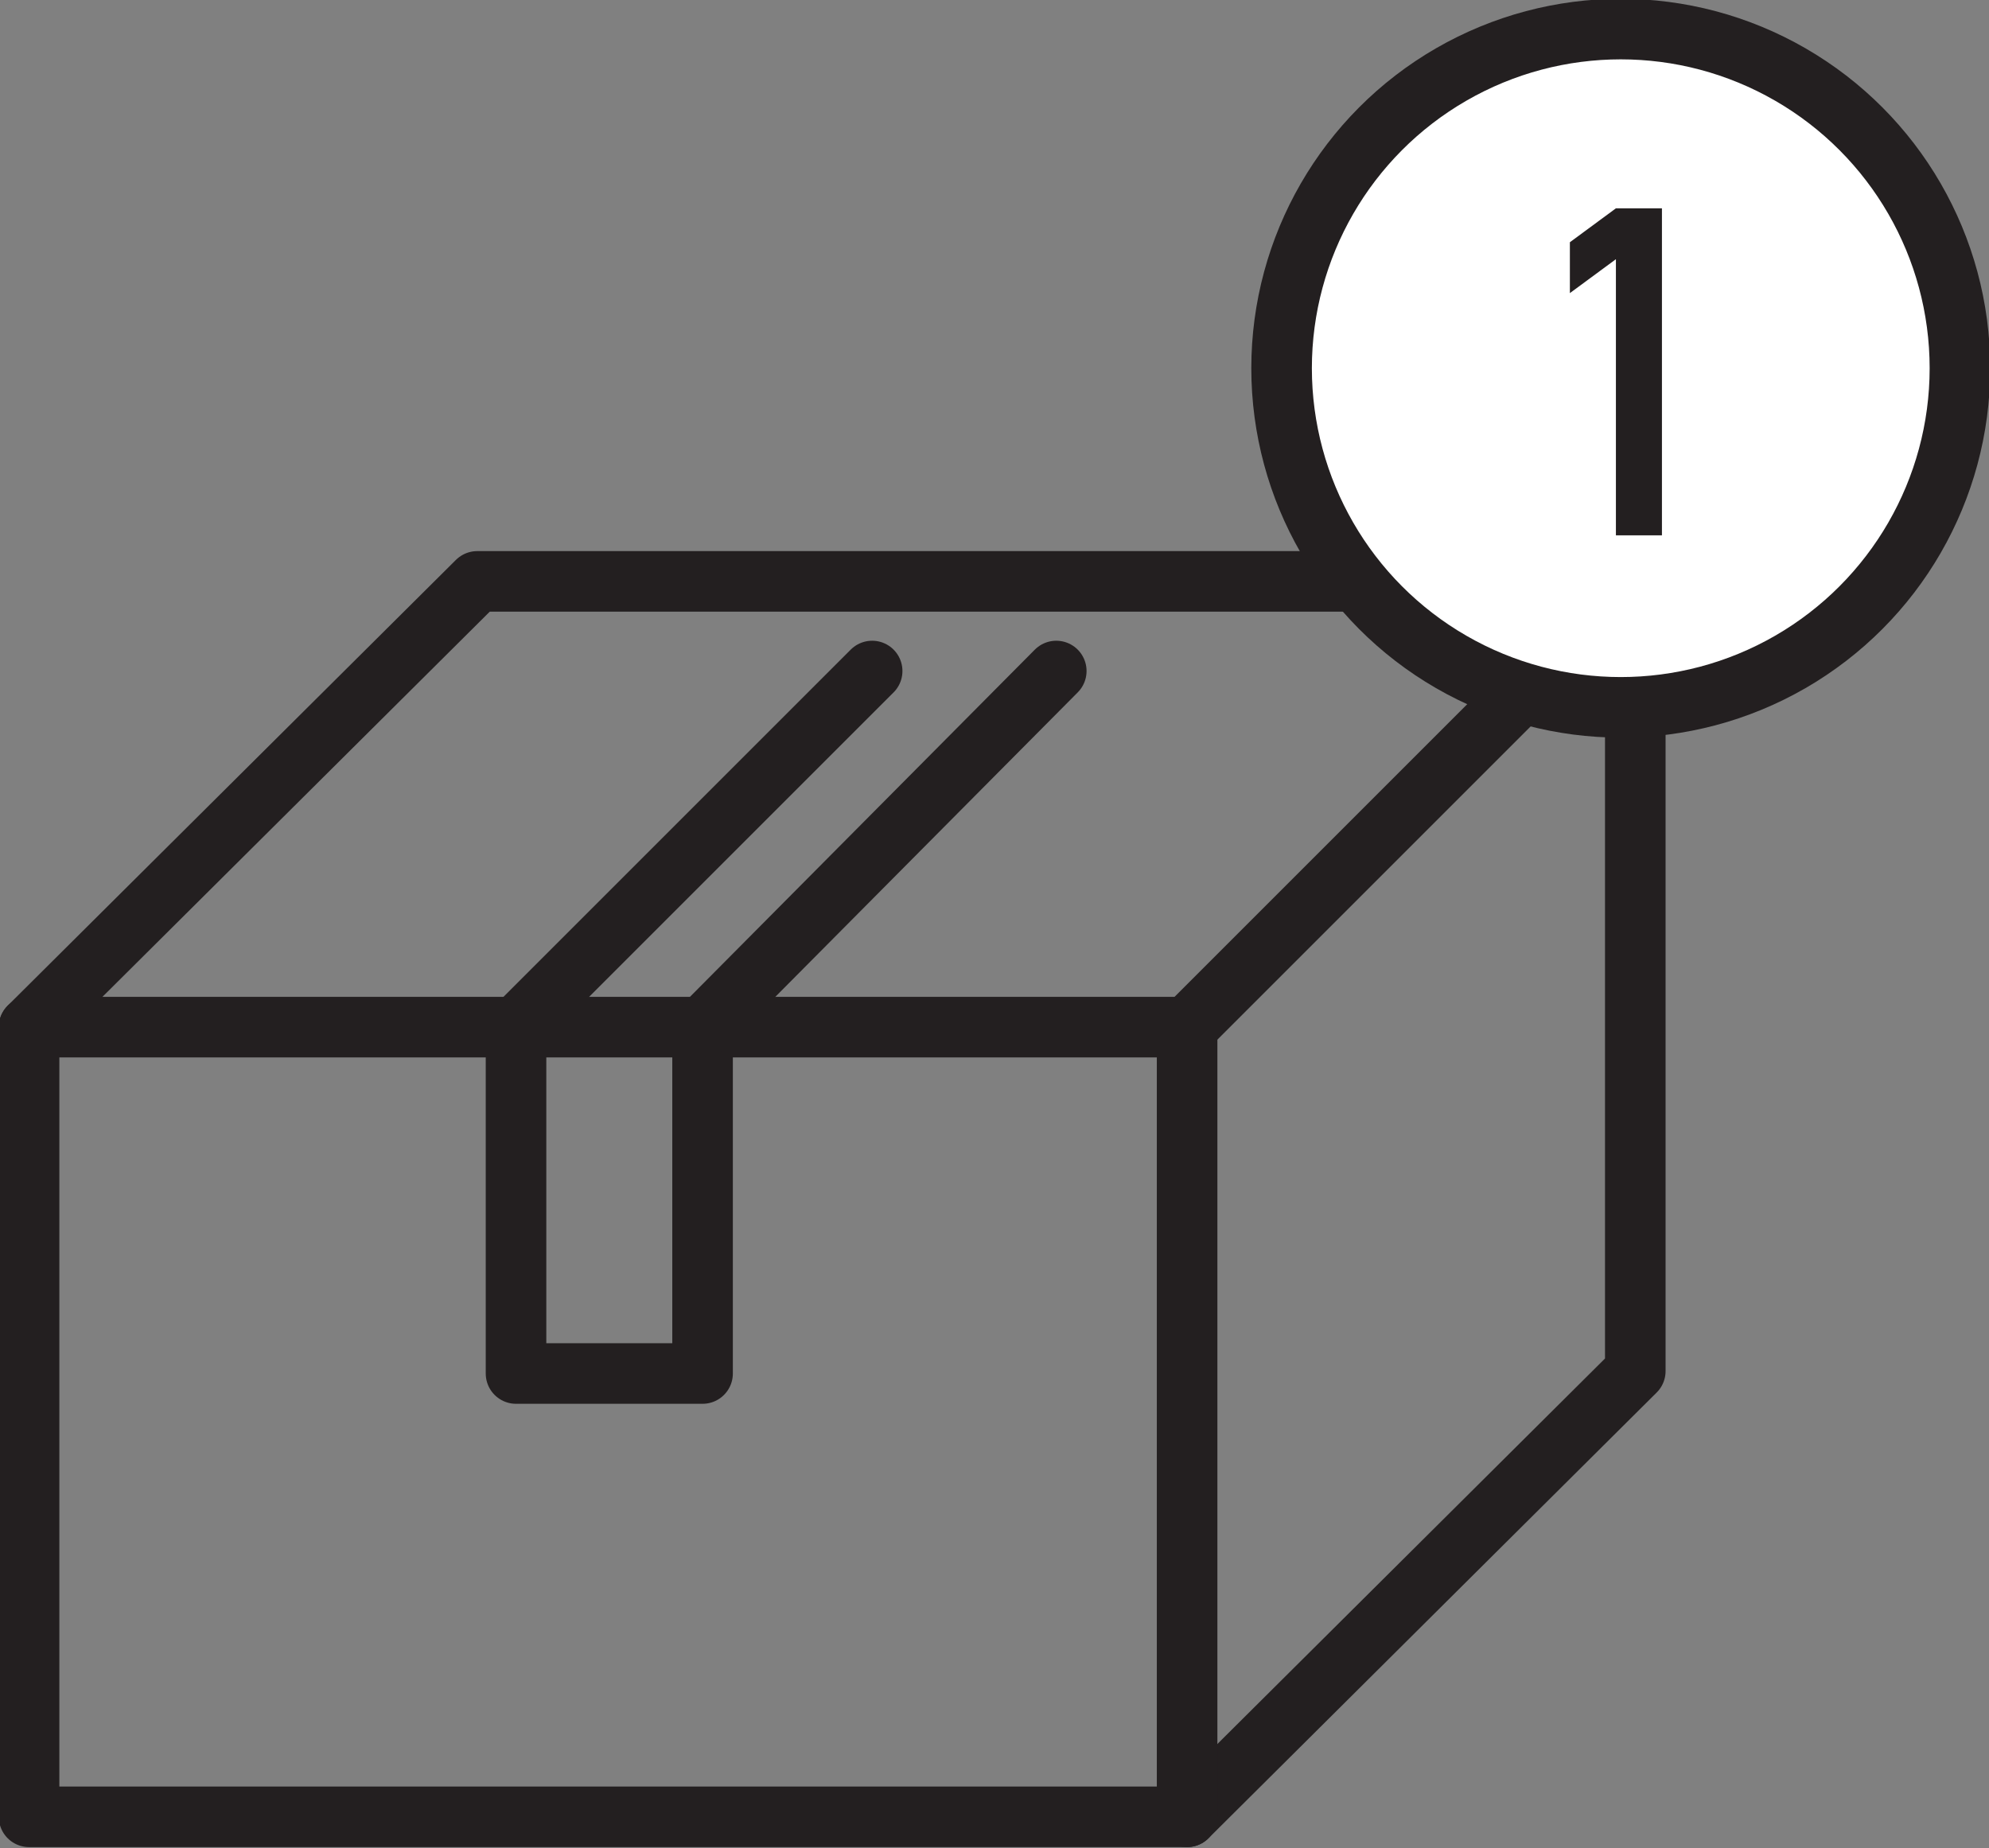 <?xml version="1.0" encoding="utf-8"?>
<!-- Generator: Adobe Illustrator 27.3.0, SVG Export Plug-In . SVG Version: 6.00 Build 0)  -->
<svg version="1.1" id="Layer_1" xmlns="http://www.w3.org/2000/svg" xmlns:xlink="http://www.w3.org/1999/xlink" x="0px" y="0px"
	 viewBox="0 0 82.1 76.3" style="enable-background:new 0 0 82.1 76.3;" xml:space="preserve">
<rect x="0" y="0" width="82.1" height="76.3" fill="#808080" stroke="none"/>
<style type="text/css">
	.st0{fill:none;stroke:#231F20;stroke-width:2.5;stroke-linecap:round;stroke-linejoin:round;stroke-miterlimit:10;}
	.st1{fill:#FFFFFF;}
	.st2{fill:#231F20;}
</style>
<g>
	<polyline class="st0" points="1.2,42.4 19.7,24 67.5,24 67.5,56.6 49,75 	"/>
	<rect x="1.2" y="42.4" class="st0" width="47.8" height="32.6"/>
	<line class="st0" x1="49" y1="42.4" x2="63.5" y2="27.9"/>
	<polyline class="st0" points="29,42.4 29,56.7 21.3,56.7 21.3,42.4 	"/>
	<line class="st0" x1="29" y1="42.4" x2="43.6" y2="27.7"/>
	<line class="st0" x1="36" y1="27.7" x2="21.3" y2="42.4"/>
	<path class="st1" d="M80.8,15.2c0-7.7-6.2-14-14-14s-14,6.2-14,14s6.2,14,14,14S80.8,22.9,80.8,15.2"/>
	<circle class="st0" cx="66.9" cy="15.2" r="14"/>
	<g>
		<path class="st2" d="M66.7,22.2V10.7l-1.9,1.4v-2.1l1.9-1.4h1.9v13.5H66.7z"/>
	</g>
</g>
</svg>
